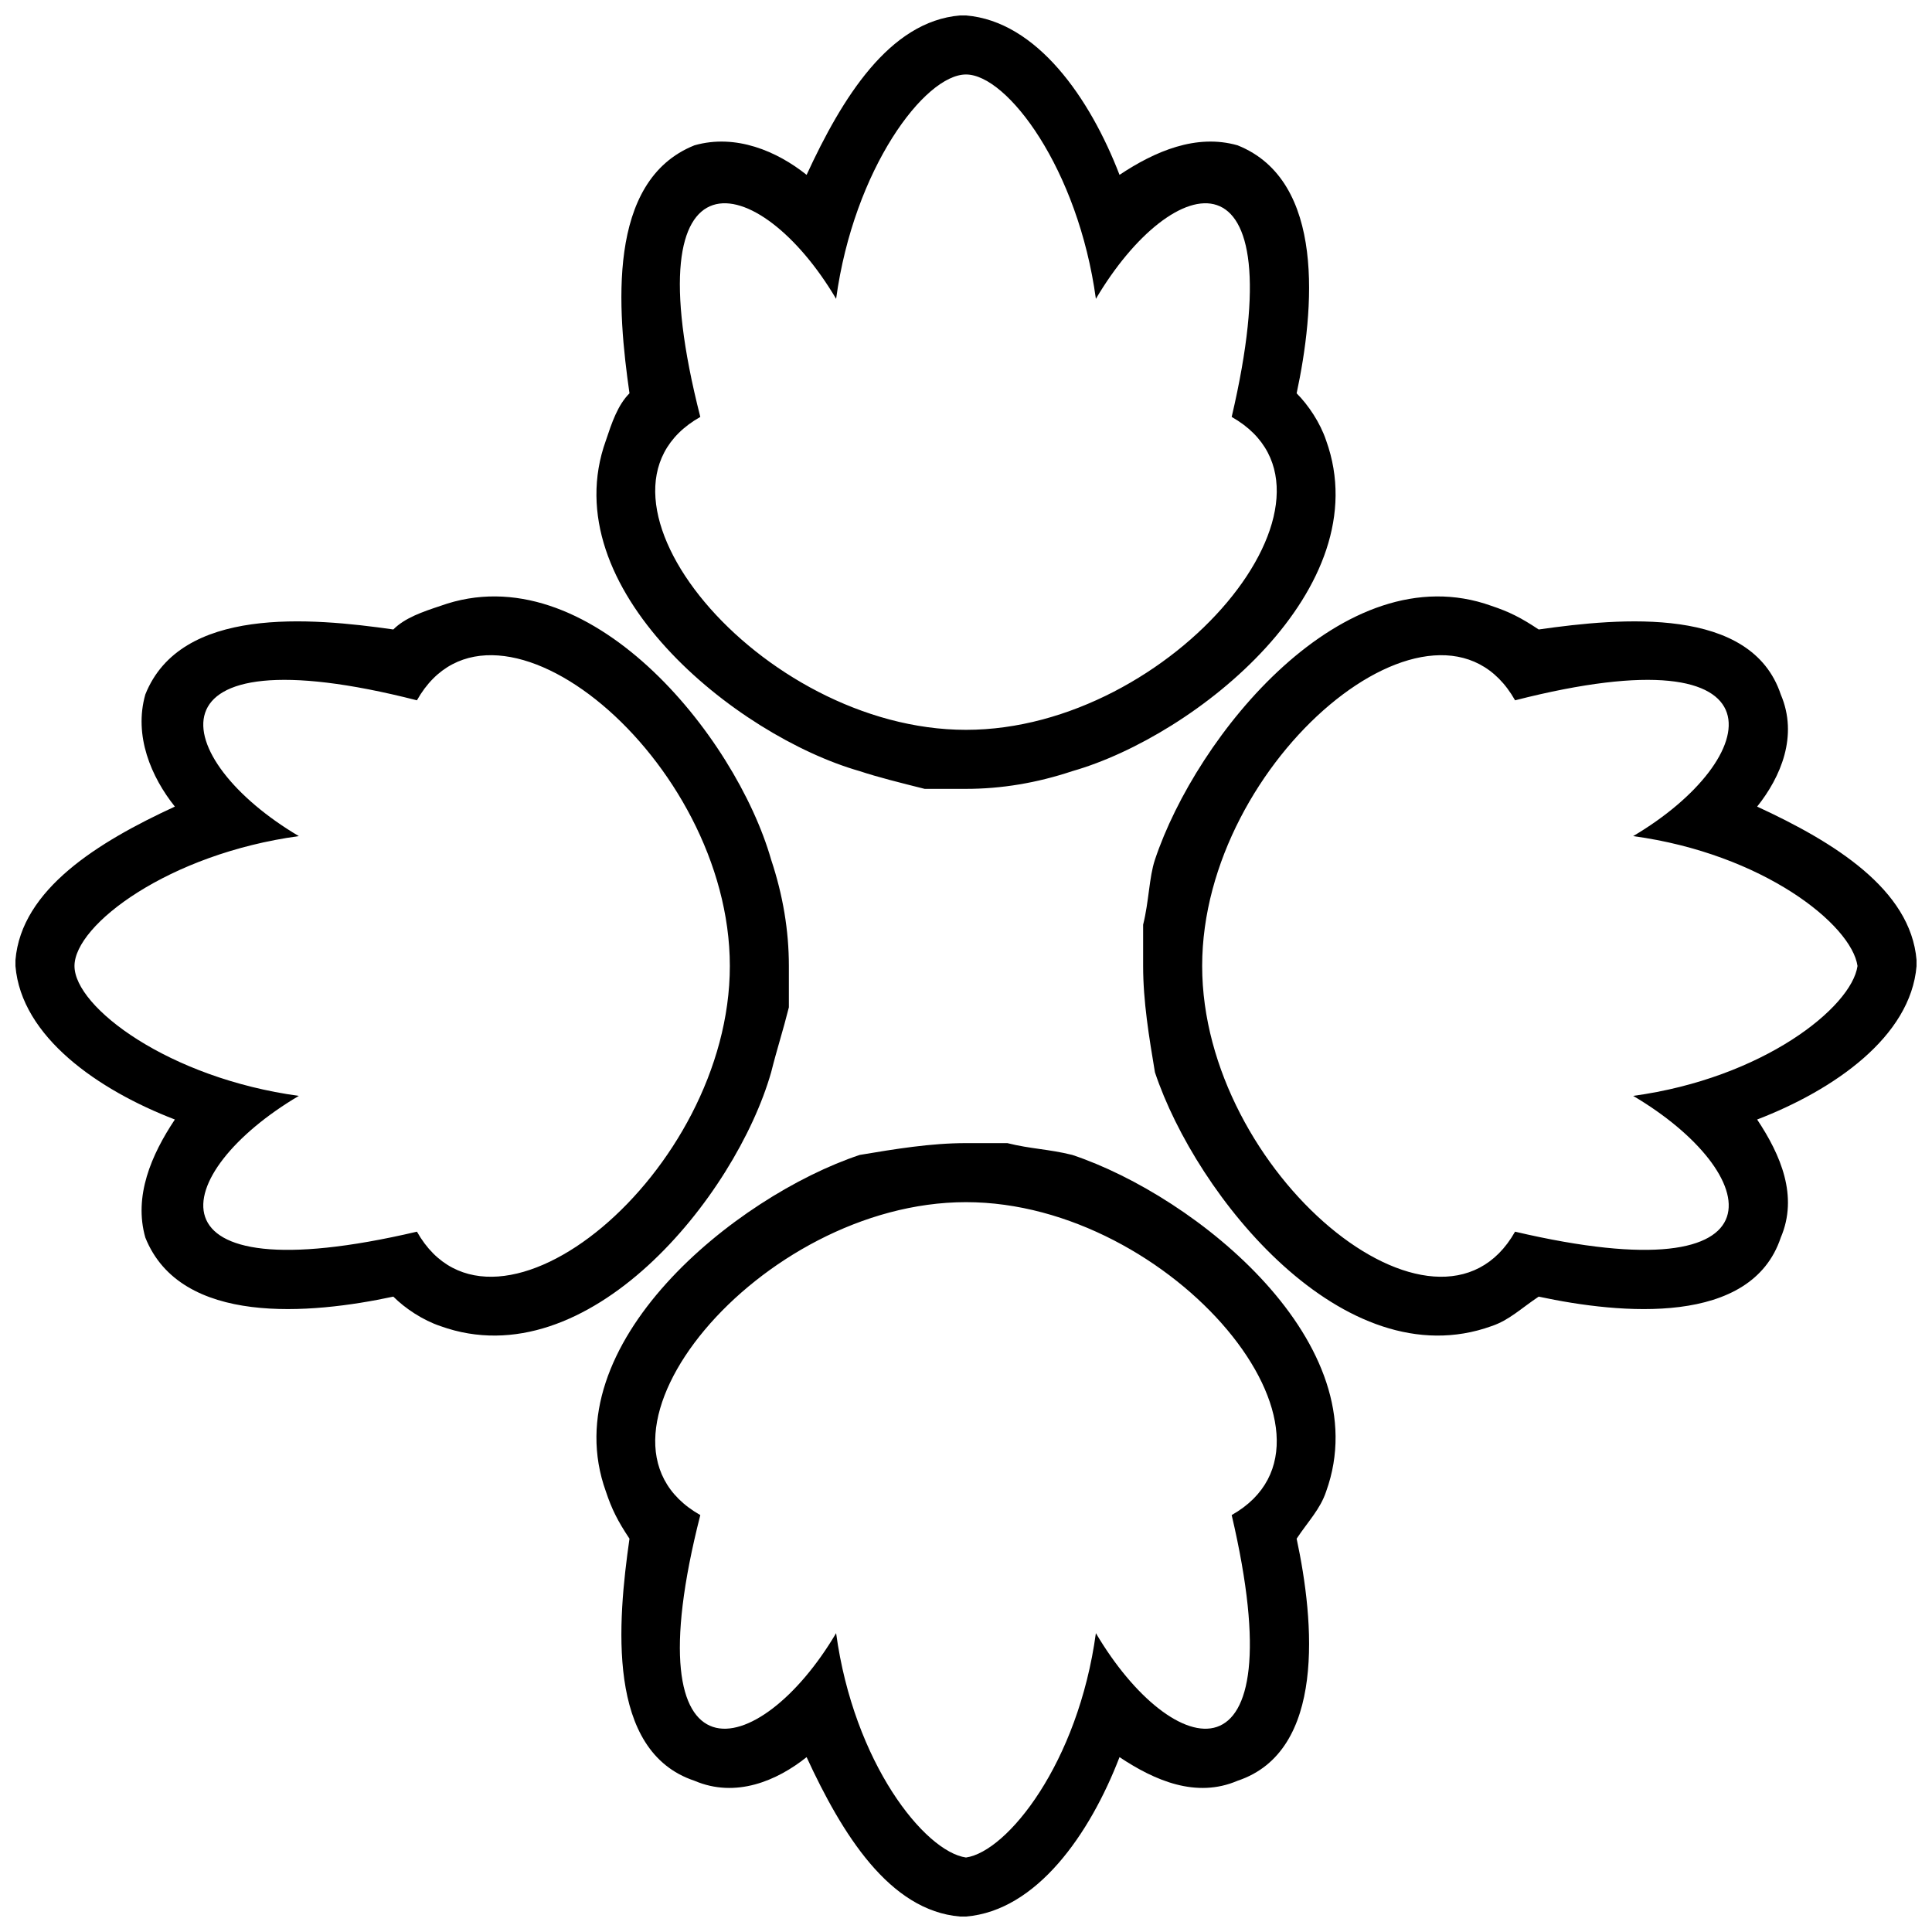 <?xml version="1.0" encoding="UTF-8"?>
<!-- Uploaded to: ICON Repo, www.iconrepo.com, Generator: ICON Repo Mixer Tools -->
<svg width="800px" height="800px" version="1.1" viewBox="144 144 512 512" xmlns="http://www.w3.org/2000/svg">
 <defs>
  <clipPath id="a">
   <path d="m148.09 148.09h503.81v503.81h-503.81z"/>
  </clipPath>
 </defs>
 <g clip-path="url(#a)">
  <path d="m487.62 248.23c3.129 3.129 6.258 7.824 7.824 12.516 14.082 39.117-34.422 78.23-67.277 87.617-9.387 3.129-18.777 4.695-28.164 4.695h-10.953c-6.258-1.566-12.516-3.129-17.211-4.695-32.855-9.387-81.359-48.504-67.277-87.617 1.566-4.695 3.129-9.387 6.258-12.516-3.129-21.906-6.258-56.328 17.211-65.715 10.953-3.129 21.906 1.566 29.727 7.824 9.387-20.34 21.906-40.68 40.68-42.246h1.566c18.777 1.566 32.855 21.906 40.68 42.246 9.387-6.258 20.34-10.953 31.293-7.824 23.469 9.387 20.34 43.809 15.645 65.715zm-17.211 6.258c17.211-73.539-15.645-65.715-35.988-31.293-4.695-34.422-23.469-59.457-34.422-59.457s-29.727 25.035-34.422 59.457c-20.34-34.422-54.762-42.246-35.988 31.293-35.988 20.34 15.645 82.926 70.406 82.926 54.762 0 106.39-62.586 70.406-82.926zm-215.92 215.92c-73.539 17.211-65.715-15.645-31.293-35.988-34.422-4.695-59.457-23.469-59.457-34.422s25.035-29.727 59.457-34.422c-34.422-20.34-42.246-54.762 31.293-35.988 20.34-35.988 82.926 15.645 82.926 70.406 0 54.762-62.586 106.39-82.926 70.406zm215.92 75.102c17.211 73.539-15.645 65.715-35.988 31.293-4.695 34.422-23.469 57.891-34.422 59.457-10.953-1.566-29.727-25.035-34.422-59.457-20.34 34.422-54.762 42.246-35.988-31.293-35.988-20.34 15.645-82.926 70.406-82.926 54.762 0 106.39 62.586 70.406 82.926zm75.102-75.102c73.539 17.211 65.715-15.645 31.293-35.988 34.422-4.695 57.891-23.469 59.457-34.422-1.566-10.953-25.035-29.727-59.457-34.422 34.422-20.34 42.246-54.762-31.293-35.988-20.34-35.988-82.926 15.645-82.926 70.406 0 54.762 62.586 106.39 82.926 70.406zm-297.28 17.211c-21.906 4.695-56.328 7.824-65.715-15.645-3.129-10.953 1.566-21.906 7.824-31.293-20.34-7.824-40.68-21.906-42.246-40.68v-1.566c1.566-18.777 21.906-31.293 42.246-40.68-6.258-7.824-10.953-18.777-7.824-29.727 9.387-23.469 43.809-20.34 65.715-17.211 3.129-3.129 7.824-4.695 12.516-6.258 39.117-14.082 78.23 34.422 87.617 67.277 3.129 9.387 4.695 18.777 4.695 28.164v10.953c-1.566 6.258-3.129 10.953-4.695 17.211-9.387 32.855-48.504 81.359-87.617 67.277-4.695-1.566-9.387-4.695-12.516-7.824zm239.39 64.148c4.695 21.906 7.824 56.328-15.645 64.148-10.953 4.695-21.906 0-31.293-6.258-7.824 20.34-21.906 40.68-40.68 42.246h-1.566c-18.777-1.566-31.293-21.906-40.68-42.246-7.824 6.258-18.777 10.953-29.727 6.258-23.469-7.824-20.34-42.246-17.211-64.148-3.129-4.695-4.695-7.824-6.258-12.516-14.082-39.117 34.422-78.23 67.277-89.184 9.387-1.566 18.777-3.129 28.164-3.129h10.953c6.258 1.566 10.953 1.566 17.211 3.129 32.855 10.953 81.359 50.066 67.277 89.184-1.566 4.695-4.695 7.824-7.824 12.516zm64.148-64.148c-4.695 3.129-7.824 6.258-12.516 7.824-39.117 14.082-78.23-34.422-89.184-67.277-1.566-9.387-3.129-18.777-3.129-28.164v-10.953c1.566-6.258 1.566-12.516 3.129-17.211 10.953-32.855 50.066-81.359 89.184-67.277 4.695 1.566 7.824 3.129 12.516 6.258 21.906-3.129 56.328-6.258 64.148 17.211 4.695 10.953 0 21.906-6.258 29.727 20.34 9.387 40.68 21.906 42.246 40.68v1.566c-1.566 18.777-21.906 32.855-42.246 40.68 6.258 9.387 10.953 20.34 6.258 31.293-7.824 23.469-42.246 20.34-64.148 15.645z" fill-rule="evenodd"/>
 </g>
</svg>